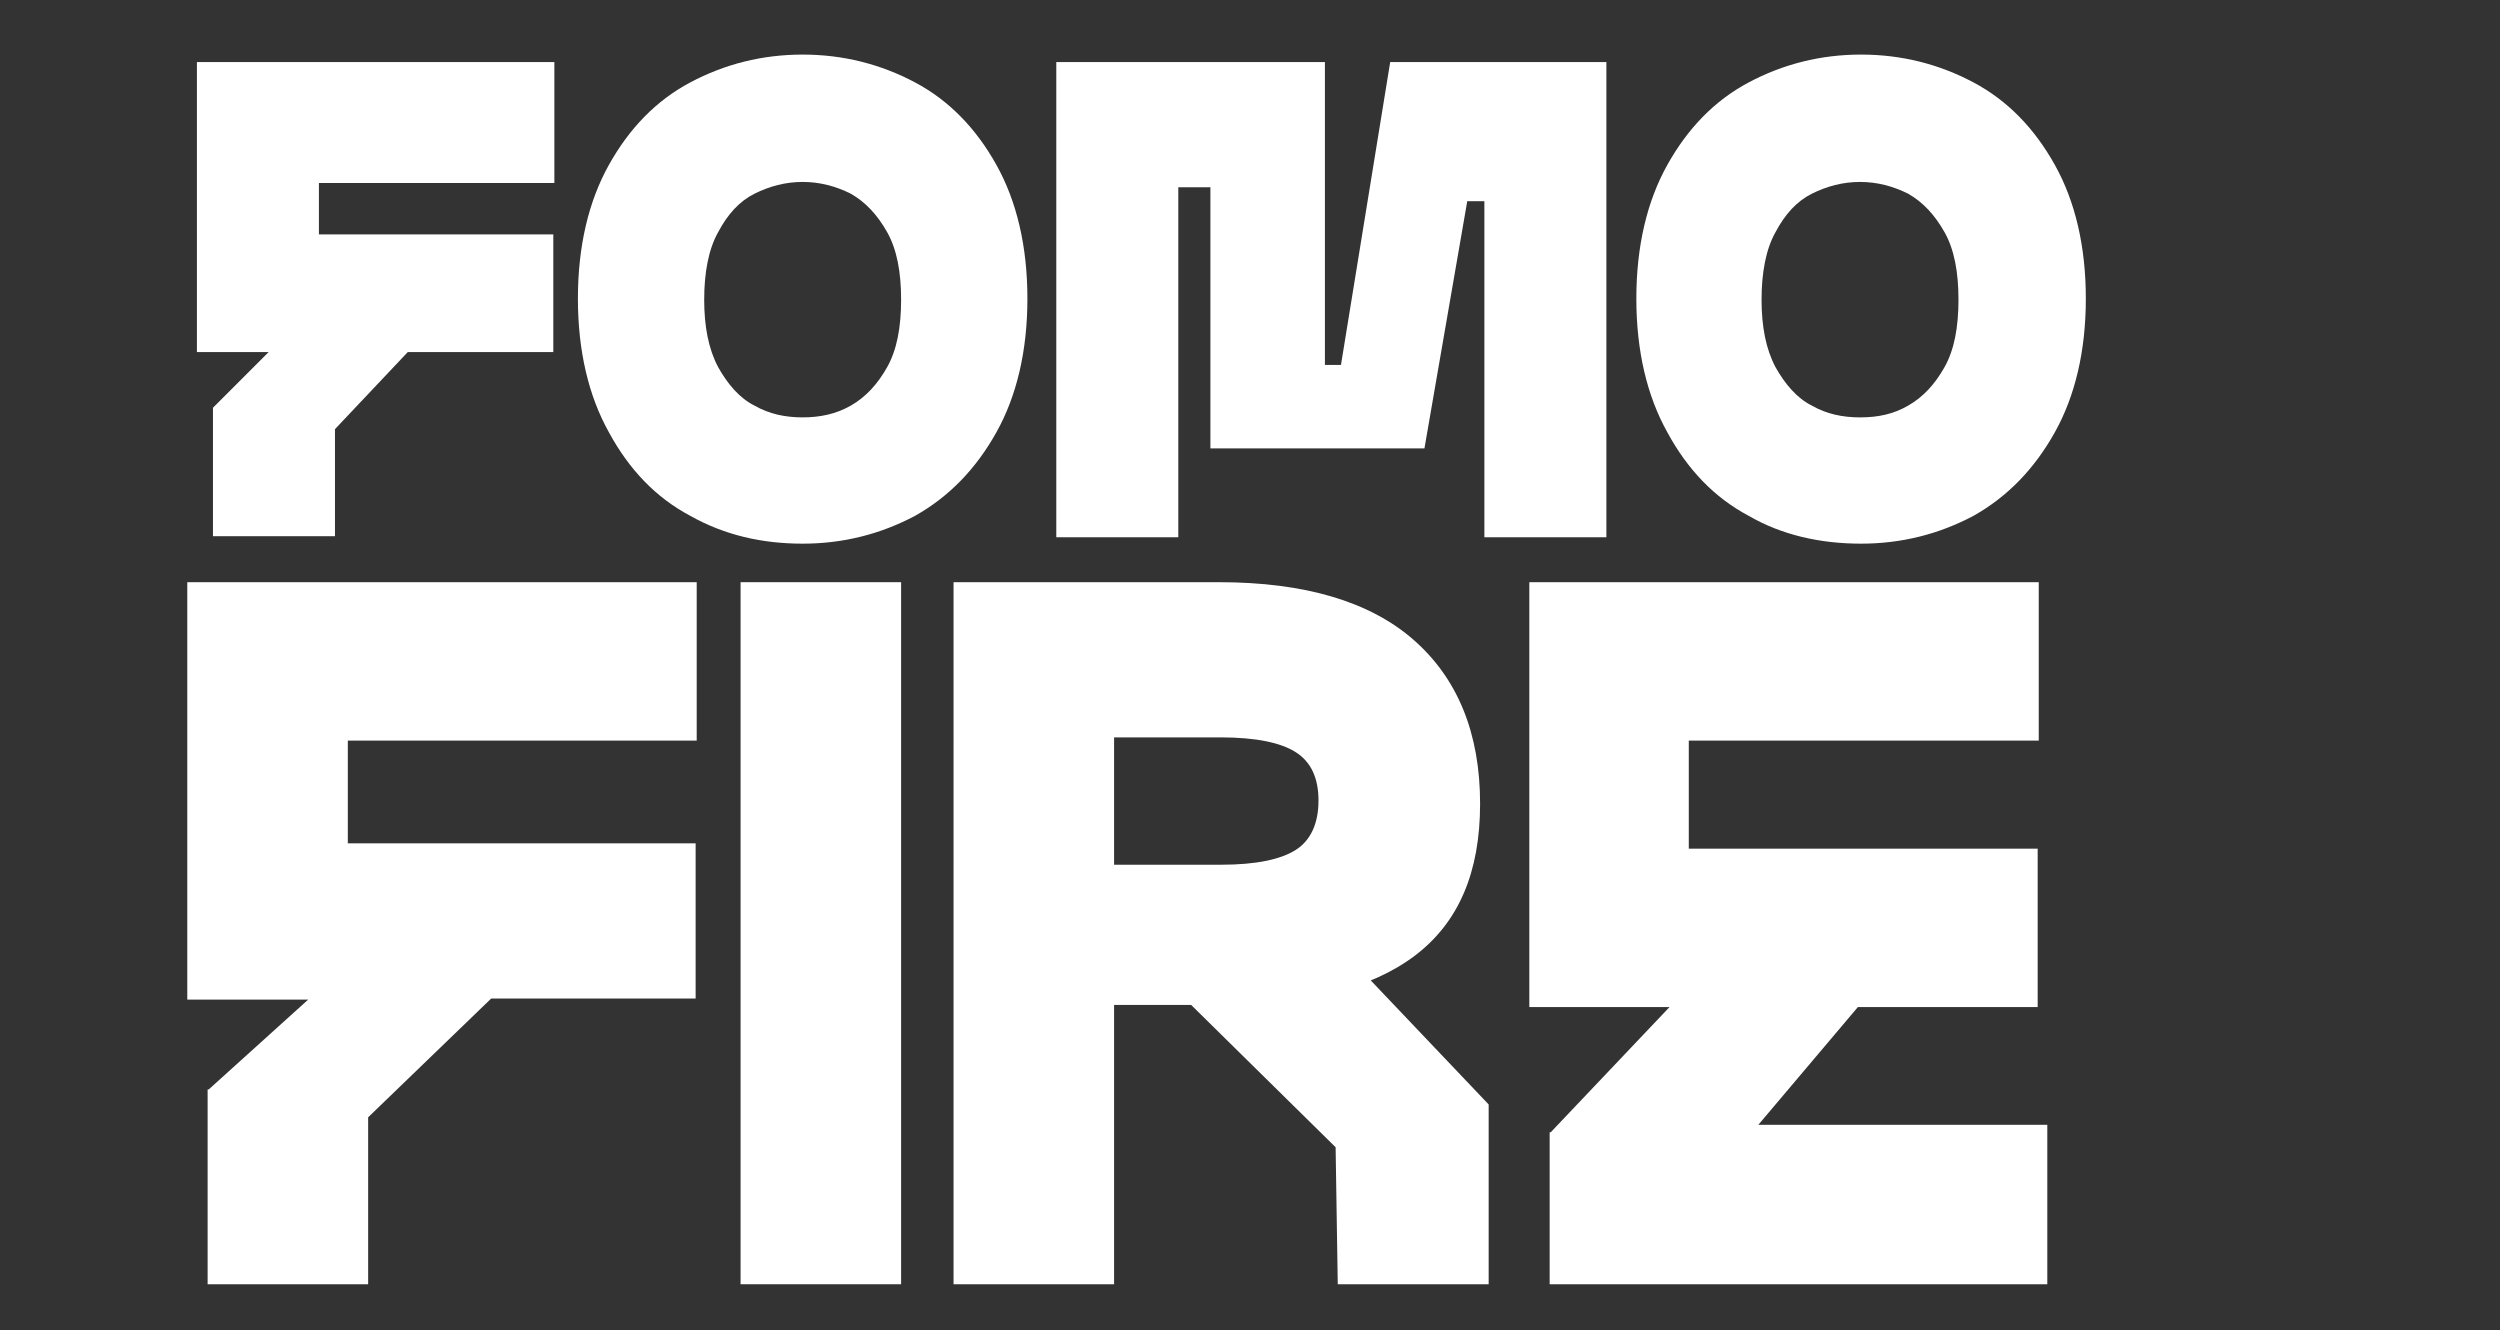 <?xml version="1.0" encoding="utf-8"?>
<!-- Generator: Adobe Illustrator 28.2.0, SVG Export Plug-In . SVG Version: 6.00 Build 0)  -->
<svg version="1.1" xmlns="http://www.w3.org/2000/svg" xmlns:xlink="http://www.w3.org/1999/xlink" x="0px" y="0px"
	 viewBox="0 0 233.6 124.3" style="enable-background:new 0 0 233.6 124.3;" xml:space="preserve">
<rect x="0" y="0" width="233.6" height="124.3" fill="#333333" stroke="none"/>
<style type="text/css">
	.st0{display:none;}
	.st1{display:inline;}
	.st2{fill:#FFFFFF;}
</style>
<g id="Layer_2" class="st0">
	<rect x="-47.9" y="-19.7" class="st1" width="359.8" height="184.3"/>
</g>
<g id="Layer_3">
	<g>
		<path class="st2" d="M19.5,101.8l9.3-8.4H17.5V54.4h47.6v14.8H32.5v9.6H65v14.5H45.9l-11.5,11.1V120h-15V101.8z"/>
		<path class="st2" d="M69.2,54.4h15V120h-15V54.4z"/>
		<path class="st2" d="M89.1,54.4h15V120h-15V54.4z M97.5,80.8h16.6c3.3,0,5.6-0.5,7-1.4c1.4-0.9,2.1-2.5,2.1-4.6
			c0-2.1-0.7-3.6-2.1-4.5c-1.4-0.9-3.7-1.4-7.1-1.4H95.1V54.4h18.8c8,0,14.1,1.8,18.2,5.4c4.1,3.6,6.2,8.7,6.2,15.3
			c0,6.4-2,11.1-6.1,14.2c-4.1,3.1-10.2,4.6-18.3,4.6H97.5V80.8z M124.8,107.2l-13.5-13.3l12.4-6.9l15.4,16.2V120H125L124.8,107.2z"
			/>
		<path class="st2" d="M144.9,105.8L156,94.1h-13.1V54.4h47.6v14.8h-32.7v10.1h32.6v14.8h-16.8l-9.3,11h27V120h-46.5V105.8z"/>
	</g>
</g>
<g id="Layer_1">
	<g>
		<path class="st2" d="M19.9,38.1l5.2-5.2h-6.7V5.8h33.4v11.3h-22v4.8h21.9v11H38.1l-6.8,7.2v10H19.9V38.1z"/>
		<path class="st2" d="M64.5,48.2c-3.2-1.7-5.7-4.3-7.6-7.8C55,37,54,32.8,54,27.9s1-9.1,2.9-12.5s4.4-6,7.6-7.7
			C67.7,6,71.2,5.1,75,5.1S82.3,6,85.5,7.7c3.2,1.7,5.7,4.3,7.6,7.7S96,23,96,27.9s-1,9.1-2.9,12.5s-4.4,6-7.6,7.8
			c-3.2,1.7-6.7,2.6-10.5,2.6S67.7,50,64.5,48.2z M79.5,37.9c1.4-0.8,2.5-2,3.4-3.6s1.3-3.7,1.3-6.3c0-2.6-0.4-4.7-1.3-6.3
			c-0.9-1.6-2-2.8-3.4-3.6C78.1,17.4,76.6,17,75,17s-3.1,0.4-4.5,1.1S68,20,67.1,21.7c-0.9,1.6-1.3,3.8-1.3,6.3s0.4,4.6,1.3,6.3
			c0.9,1.6,2,2.9,3.4,3.6c1.4,0.8,2.9,1.1,4.5,1.1S78.1,38.7,79.5,37.9z"/>
		<path class="st2" d="M98.6,5.8h25.2v28.3h1.5l4.6-28.3h20.2v44.4h-11.4V18.8h-1.6l-4,23.1h-20V17.5h-3v32.7H98.7V5.8H98.6z"/>
		<path class="st2" d="M163.4,48.2c-3.2-1.7-5.7-4.3-7.6-7.8c-1.9-3.4-2.9-7.6-2.9-12.5s1-9.1,2.9-12.5s4.4-6,7.6-7.7
			c3.2-1.7,6.7-2.6,10.5-2.6s7.3,0.9,10.5,2.6c3.2,1.7,5.7,4.3,7.6,7.7c1.9,3.4,2.9,7.6,2.9,12.5s-1,9.1-2.9,12.5s-4.4,6-7.6,7.8
			c-3.2,1.7-6.7,2.6-10.5,2.6S166.5,50,163.4,48.2z M178.3,37.9c1.4-0.8,2.5-2,3.4-3.6s1.3-3.7,1.3-6.3c0-2.6-0.4-4.7-1.3-6.3
			c-0.9-1.6-2-2.8-3.4-3.6c-1.4-0.7-2.9-1.1-4.5-1.1s-3.1,0.4-4.5,1.1s-2.5,1.9-3.4,3.6c-0.9,1.6-1.3,3.8-1.3,6.3s0.4,4.6,1.3,6.3
			c0.9,1.6,2,2.9,3.4,3.6c1.4,0.8,2.9,1.1,4.5,1.1C175.5,39,176.9,38.7,178.3,37.9z"/>
	</g>
</g>
</svg>
